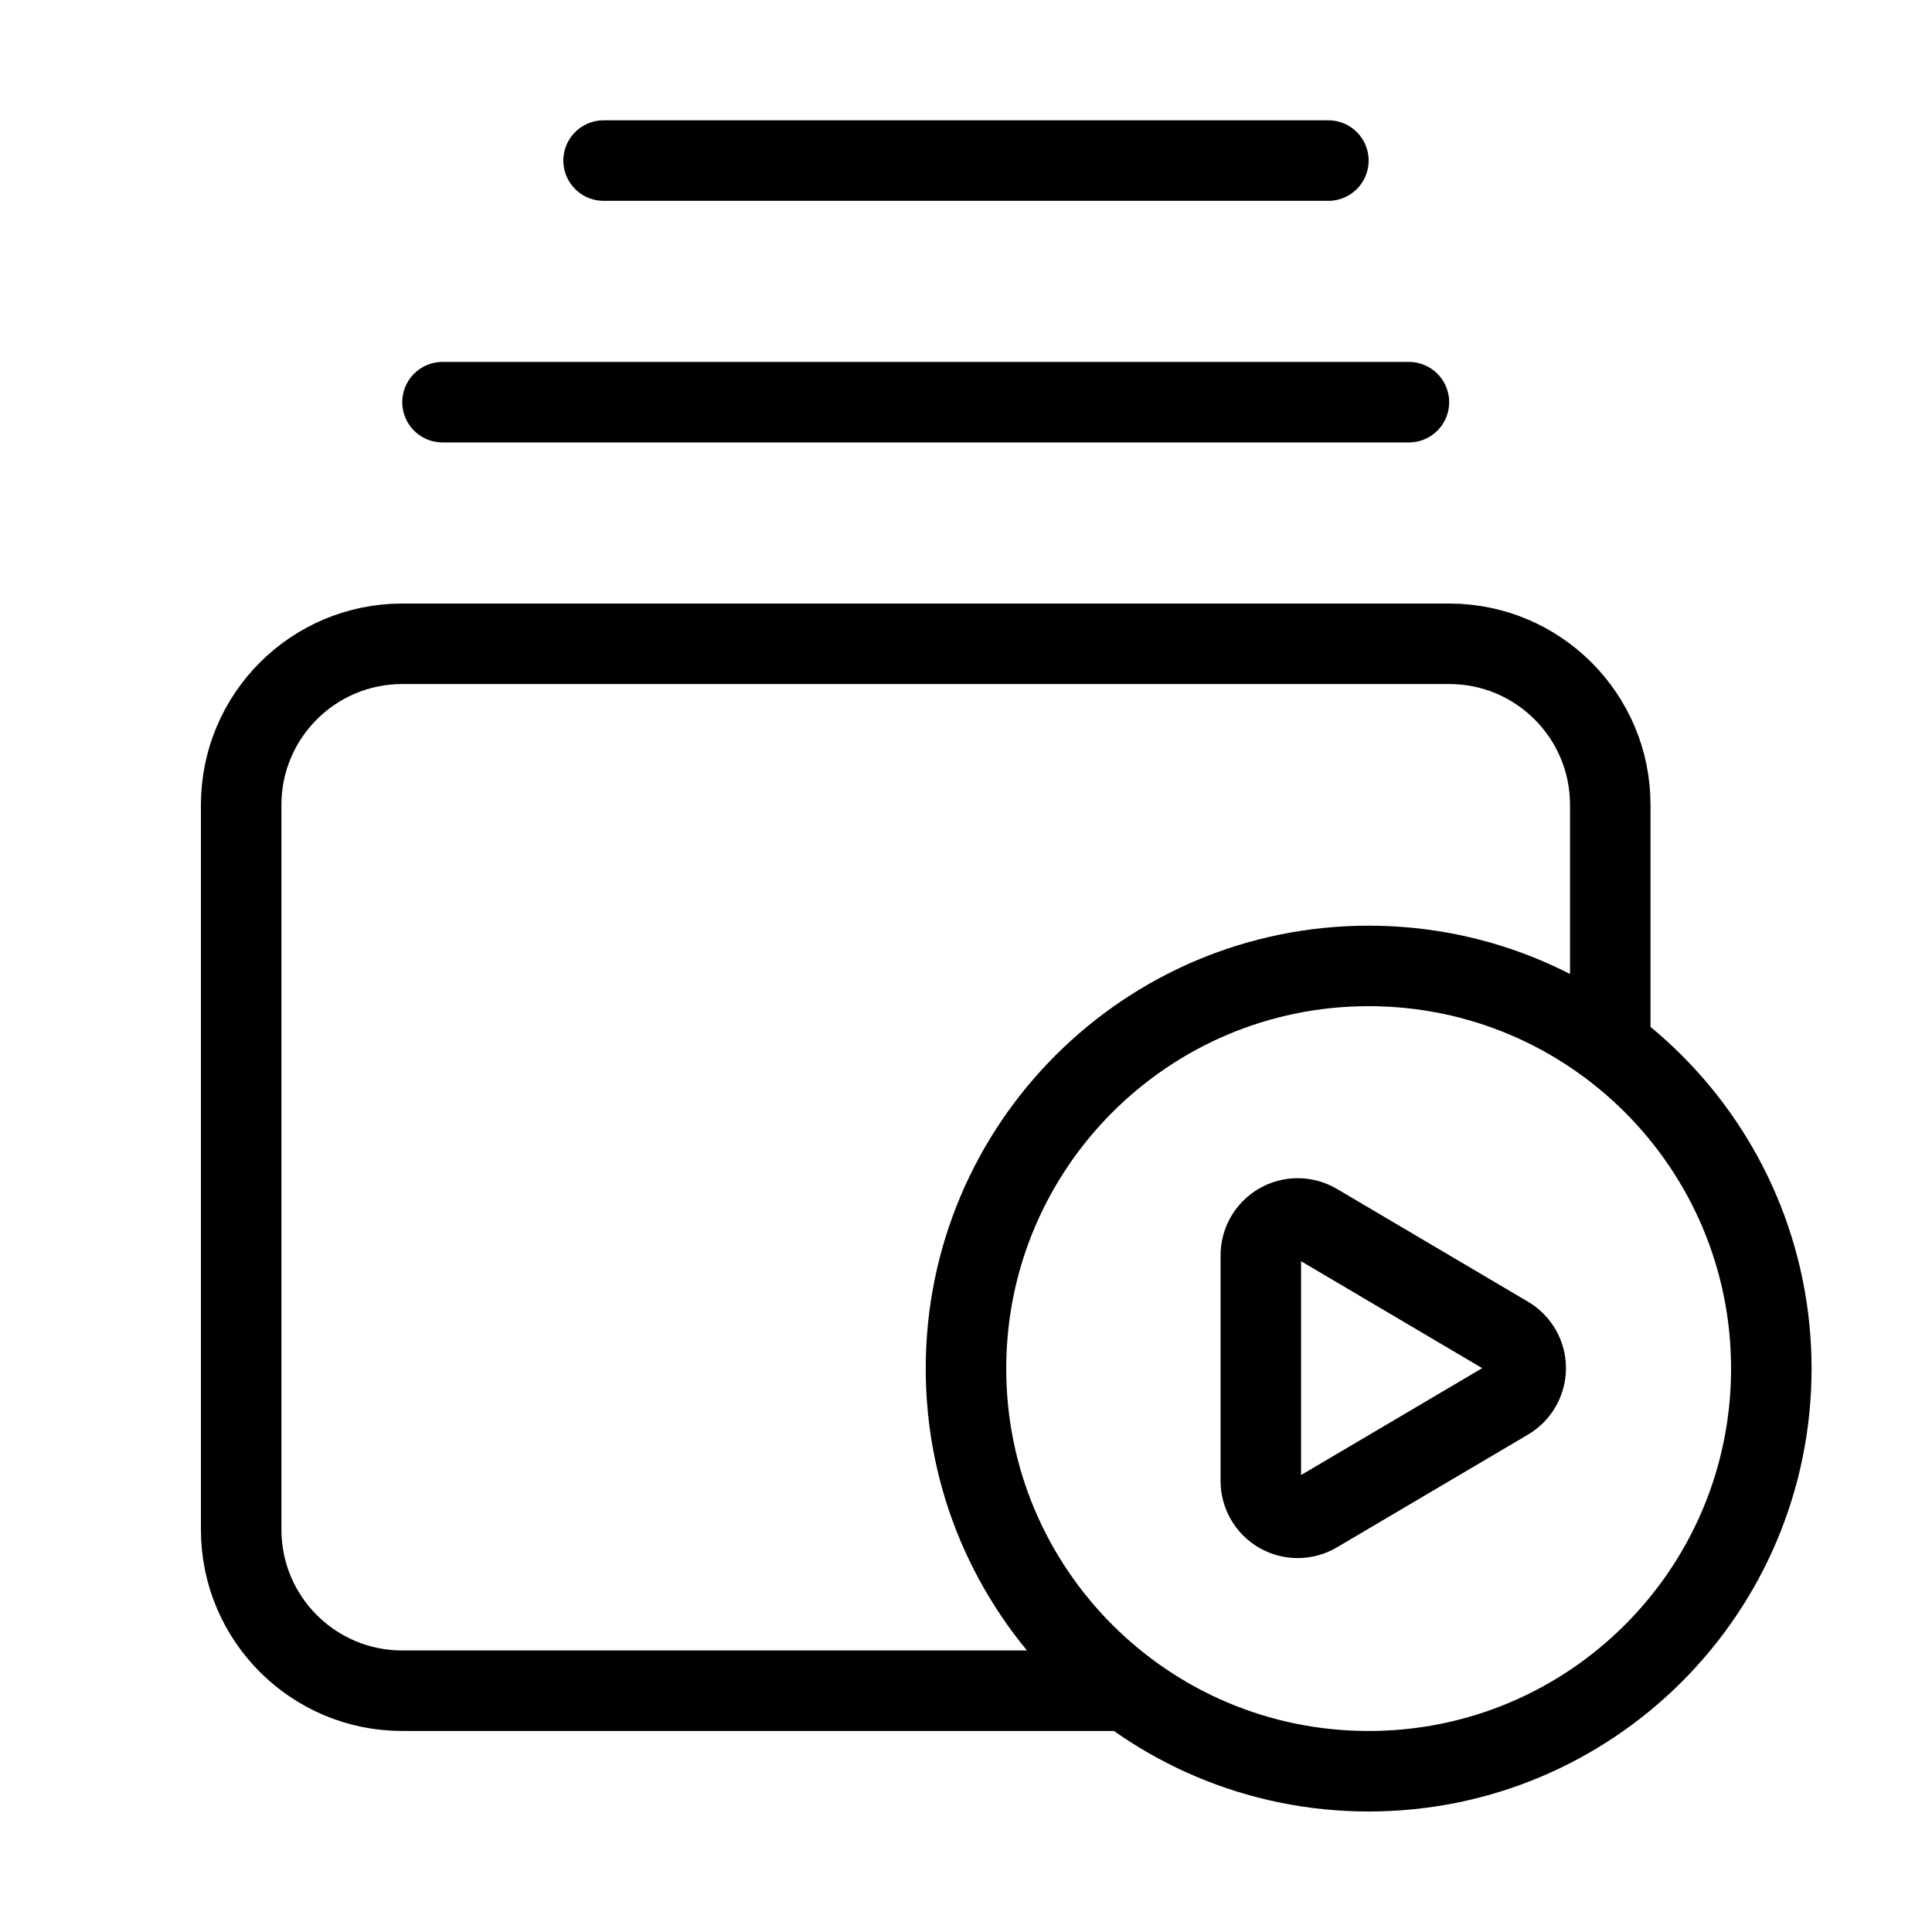 <svg xmlns="http://www.w3.org/2000/svg" width="72" height="72" viewBox="0 0 72 72" fill="none"><path d="M42.002 63.008H14.991C11.676 63.008 8.988 60.321 8.988 57.006V29.994C8.988 26.679 11.676 23.992 14.991 23.992H54.007C57.322 23.992 60.01 26.679 60.01 29.994V38.998M16.491 14.988H52.506M22.494 5.984H49.505M66.012 51.003C66.012 59.291 59.294 66.009 51.006 66.009C42.718 66.009 35.999 59.291 35.999 51.003C35.999 42.715 42.718 35.997 51.006 35.997C59.294 35.997 66.012 42.715 66.012 51.003ZM49.064 45.601L56.183 49.803C56.602 50.05 56.859 50.5 56.859 50.987C56.859 51.473 56.602 51.923 56.183 52.171L49.064 56.372C48.639 56.625 48.11 56.63 47.68 56.385C47.251 56.139 46.986 55.682 46.987 55.187V46.801C46.98 46.304 47.243 45.841 47.674 45.592C48.105 45.343 48.636 45.347 49.064 45.601Z" stroke="url(#paint0_linear_4040_23926)" style="" stroke-width="3" stroke-linecap="round" stroke-linejoin="round"></path><defs><linearGradient id="paint0_linear_4040_23926" x1="66.012" y1="5.984" x2="6.066" y2="62.933" gradientUnits="userSpaceOnUse"><stop stop-color="#2EA1DE" style="stop-color:#2EA1DE;stop-color:color(display-p3 0.182 0.63 0.871);stop-opacity:1;"></stop><stop offset="0.55" stop-color="#5B59FF" style="stop-color:#5B59FF;stop-color:color(display-p3 0.357 0.349 1);stop-opacity:1;"></stop><stop offset="1" stop-color="#A50EC7" style="stop-color:#A50EC7;stop-color:color(display-p3 0.647 0.055 0.78);stop-opacity:1;"></stop></linearGradient></defs></svg>